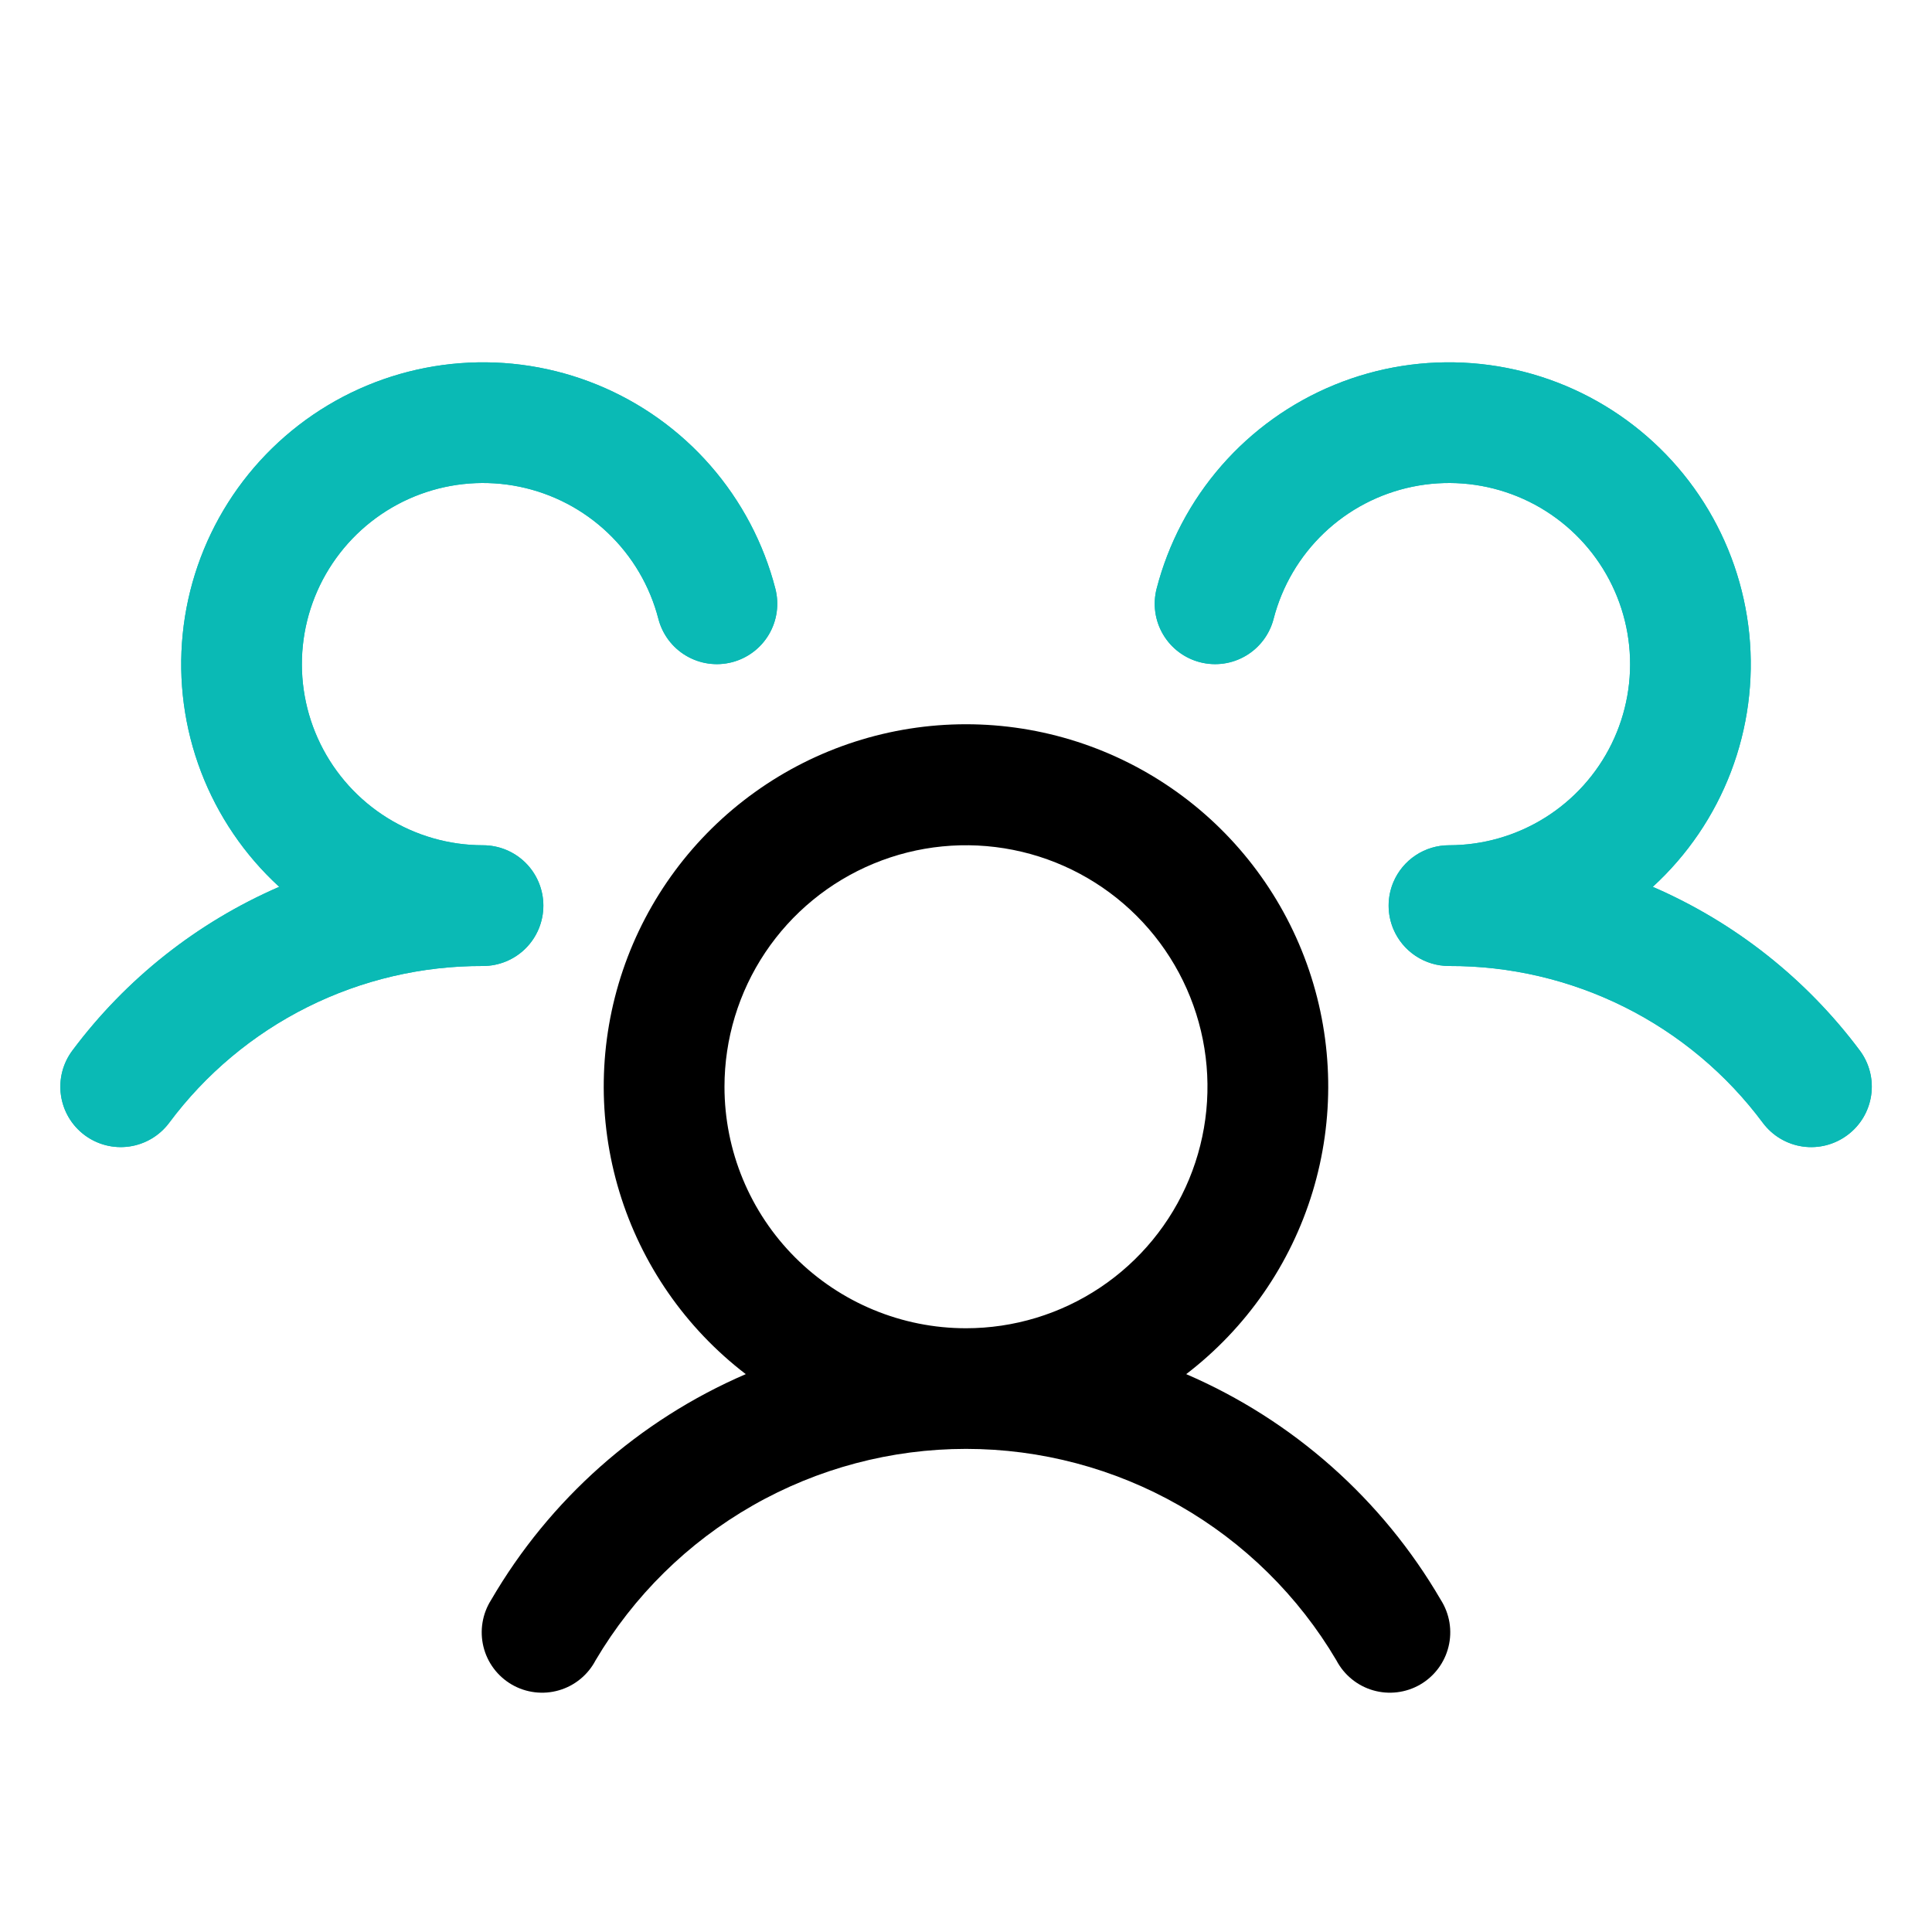 <svg width="100" height="100" viewBox="0 0 100 100" fill="none" xmlns="http://www.w3.org/2000/svg">
<path fill-rule="evenodd" clip-rule="evenodd" d="M94.526 59.277C94.923 59.175 95.297 58.996 95.625 58.75C95.955 58.505 96.233 58.197 96.444 57.844C96.654 57.491 96.793 57.099 96.852 56.693C96.911 56.286 96.889 55.871 96.788 55.473C96.687 55.075 96.508 54.7 96.262 54.371C93.49 50.662 89.796 47.742 85.547 45.902C87.341 44.26 88.726 42.222 89.593 39.951C90.46 37.679 90.785 35.236 90.542 32.817C90.299 30.397 89.495 28.068 88.193 26.014C86.891 23.96 85.128 22.239 83.044 20.986C80.96 19.733 78.612 18.985 76.188 18.799C73.763 18.613 71.329 18.996 69.079 19.917C66.828 20.838 64.823 22.271 63.224 24.103C61.625 25.935 60.476 28.115 59.867 30.469C59.765 30.866 59.742 31.28 59.799 31.687C59.856 32.093 59.993 32.485 60.202 32.838C60.41 33.192 60.686 33.501 61.014 33.748C61.343 33.995 61.716 34.175 62.114 34.277C62.511 34.38 62.925 34.403 63.331 34.346C63.738 34.289 64.129 34.152 64.483 33.943C64.837 33.735 65.146 33.458 65.393 33.13C65.64 32.802 65.82 32.429 65.922 32.031C66.36 30.334 67.266 28.793 68.536 27.584C69.806 26.375 71.39 25.547 73.107 25.193C74.825 24.839 76.607 24.974 78.251 25.582C79.896 26.19 81.337 27.248 82.411 28.634C83.484 30.02 84.148 31.679 84.326 33.424C84.504 35.168 84.189 36.927 83.417 38.502C82.645 40.076 81.448 41.403 79.96 42.33C78.472 43.258 76.754 43.75 75 43.75C74.386 43.75 73.785 43.931 73.273 44.271C72.761 44.611 72.36 45.094 72.121 45.66C71.959 46.045 71.876 46.458 71.876 46.875C71.876 47.292 71.959 47.705 72.121 48.09C72.36 48.656 72.761 49.139 73.273 49.479C73.785 49.819 74.386 50 75 50C78.156 49.988 81.27 50.717 84.093 52.128C86.915 53.539 89.367 55.593 91.25 58.125C91.496 58.453 91.805 58.73 92.158 58.939C92.511 59.148 92.902 59.286 93.308 59.344C93.715 59.402 94.128 59.379 94.526 59.277ZM27.21 44.665C27.796 45.251 28.125 46.046 28.125 46.875C28.125 47.704 27.796 48.499 27.21 49.085C26.624 49.671 25.829 50 25 50C21.845 49.988 18.73 50.717 15.908 52.128C13.085 53.539 10.634 55.593 8.75 58.125C8.252 58.788 7.512 59.226 6.691 59.343C5.87 59.46 5.036 59.246 4.373 58.748C3.71 58.25 3.272 57.51 3.155 56.689C3.038 55.868 3.252 55.034 3.75 54.371C6.519 50.663 10.208 47.744 14.453 45.902C12.66 44.26 11.275 42.222 10.407 39.951C9.54 37.679 9.215 35.236 9.458 32.817C9.701 30.397 10.506 28.068 11.807 26.014C13.109 23.96 14.872 22.239 16.956 20.986C19.04 19.733 21.388 18.985 23.812 18.799C26.237 18.613 28.671 18.996 30.922 19.917C33.172 20.838 35.177 22.271 36.776 24.103C38.375 25.935 39.525 28.115 40.133 30.469C40.34 31.272 40.22 32.124 39.799 32.838C39.377 33.553 38.69 34.07 37.887 34.277C37.084 34.485 36.232 34.364 35.517 33.943C34.803 33.522 34.285 32.834 34.078 32.031C33.64 30.334 32.734 28.793 31.464 27.584C30.194 26.375 28.61 25.547 26.893 25.193C25.176 24.839 23.394 24.974 21.749 25.582C20.105 26.19 18.663 27.248 17.59 28.634C16.516 30.02 15.852 31.679 15.674 33.424C15.496 35.168 15.811 36.927 16.583 38.502C17.355 40.076 18.553 41.403 20.041 42.33C21.529 43.258 23.247 43.75 25 43.75C25.829 43.75 26.624 44.079 27.21 44.665Z" fill="#0ABAB5"/>
<path fill-rule="evenodd" clip-rule="evenodd" d="M94.525 59.277C94.922 59.175 95.296 58.996 95.624 58.75C95.954 58.505 96.232 58.197 96.443 57.844C96.653 57.491 96.792 57.099 96.851 56.693C96.91 56.286 96.889 55.871 96.787 55.473C96.686 55.075 96.507 54.7 96.261 54.371C93.489 50.662 89.795 47.742 85.546 45.902C87.34 44.26 88.725 42.222 89.592 39.951C90.459 37.679 90.784 35.236 90.541 32.817C90.298 30.397 89.494 28.068 88.192 26.014C86.891 23.96 85.127 22.239 83.043 20.986C80.959 19.733 78.611 18.985 76.187 18.799C73.762 18.613 71.328 18.996 69.078 19.917C66.827 20.838 64.823 22.271 63.223 24.103C61.624 25.935 60.475 28.115 59.866 30.469C59.764 30.866 59.74 31.28 59.798 31.687C59.855 32.093 59.992 32.485 60.201 32.838C60.409 33.192 60.685 33.501 61.014 33.748C61.342 33.995 61.715 34.175 62.112 34.277C62.51 34.38 62.924 34.403 63.331 34.346C63.737 34.289 64.128 34.152 64.482 33.943C64.836 33.735 65.145 33.458 65.392 33.13C65.639 32.802 65.819 32.429 65.921 32.031C66.359 30.334 67.265 28.793 68.535 27.584C69.805 26.375 71.389 25.547 73.106 25.193C74.824 24.839 76.606 24.974 78.25 25.582C79.895 26.19 81.336 27.248 82.41 28.634C83.484 30.02 84.147 31.679 84.325 33.424C84.503 35.168 84.188 36.927 83.416 38.502C82.644 40.076 81.447 41.403 79.959 42.33C78.471 43.258 76.753 43.75 74.999 43.75C74.385 43.75 73.784 43.931 73.272 44.271C72.76 44.611 72.359 45.094 72.12 45.66C71.958 46.045 71.874 46.458 71.874 46.875C71.874 47.292 71.958 47.705 72.12 48.09C72.359 48.656 72.76 49.139 73.272 49.479C73.784 49.819 74.385 50 74.999 50C78.155 49.988 81.269 50.717 84.092 52.128C86.914 53.539 89.366 55.593 91.249 58.125C91.496 58.453 91.804 58.73 92.157 58.939C92.51 59.148 92.901 59.286 93.307 59.344C93.713 59.402 94.127 59.379 94.525 59.277ZM27.209 44.665C27.795 45.251 28.124 46.046 28.124 46.875C28.124 47.704 27.795 48.499 27.209 49.085C26.623 49.671 25.828 50 24.999 50C21.844 49.988 18.729 50.717 15.907 52.128C13.084 53.539 10.633 55.593 8.749 58.125C8.251 58.788 7.511 59.226 6.69 59.343C5.869 59.46 5.035 59.246 4.372 58.748C3.709 58.25 3.271 57.51 3.154 56.689C3.037 55.868 3.251 55.034 3.749 54.371C6.518 50.663 10.207 47.744 14.452 45.902C12.659 44.26 11.274 42.222 10.406 39.951C9.539 37.679 9.214 35.236 9.457 32.817C9.7 30.397 10.505 28.068 11.806 26.014C13.108 23.96 14.871 22.239 16.955 20.986C19.039 19.733 21.387 18.985 23.812 18.799C26.236 18.613 28.67 18.996 30.921 19.917C33.171 20.838 35.176 22.271 36.775 24.103C38.374 25.935 39.524 28.115 40.132 30.469C40.339 31.272 40.219 32.124 39.798 32.838C39.377 33.553 38.689 34.07 37.886 34.277C37.083 34.485 36.231 34.364 35.517 33.943C34.802 33.522 34.285 32.834 34.077 32.031C33.639 30.334 32.733 28.793 31.463 27.584C30.193 26.375 28.609 25.547 26.892 25.193C25.175 24.839 23.393 24.974 21.748 25.582C20.104 26.19 18.663 27.248 17.589 28.634C16.515 30.02 15.851 31.679 15.673 33.424C15.495 35.168 15.81 36.927 16.582 38.502C17.354 40.076 18.552 41.403 20.04 42.33C21.528 43.258 23.246 43.75 24.999 43.75C25.828 43.75 26.623 44.079 27.209 44.665Z" fill="#0ABAB5"/>
<path fill-rule="evenodd" clip-rule="evenodd" d="M74.577 82.812C74.803 83.168 74.955 83.566 75.024 83.982C75.092 84.398 75.076 84.823 74.975 85.233C74.875 85.642 74.693 86.027 74.44 86.364C74.187 86.701 73.869 86.984 73.504 87.195C73.139 87.406 72.735 87.54 72.317 87.591C71.898 87.642 71.474 87.608 71.069 87.49C70.665 87.373 70.288 87.175 69.962 86.908C69.635 86.641 69.367 86.311 69.171 85.938C67.203 82.604 64.399 79.842 61.037 77.923C57.675 76.004 53.87 74.994 49.999 74.994C46.128 74.994 42.324 76.004 38.962 77.923C35.6 79.842 32.796 82.604 30.827 85.938C30.632 86.311 30.363 86.641 30.037 86.908C29.711 87.175 29.334 87.373 28.929 87.49C28.524 87.608 28.1 87.642 27.681 87.591C27.263 87.54 26.859 87.406 26.494 87.195C26.13 86.984 25.811 86.701 25.558 86.364C25.305 86.027 25.123 85.642 25.023 85.233C24.923 84.823 24.906 84.398 24.975 83.982C25.043 83.566 25.195 83.168 25.421 82.812C28.451 77.607 33.07 73.51 38.601 71.125C35.489 68.742 33.202 65.444 32.061 61.695C30.92 57.945 30.983 53.932 32.241 50.22C33.499 46.508 35.889 43.283 39.074 41C42.259 38.716 46.08 37.487 49.999 37.487C53.919 37.487 57.739 38.716 60.925 41C64.11 43.283 66.499 46.508 67.757 50.22C69.015 53.932 69.078 57.945 67.938 61.695C66.797 65.444 64.51 68.742 61.398 71.125C66.928 73.51 71.548 77.607 74.577 82.812ZM56.944 66.643C54.888 68.017 52.471 68.75 49.999 68.75C46.684 68.75 43.505 67.433 41.16 65.089C38.816 62.745 37.499 59.565 37.499 56.25C37.499 53.778 38.232 51.361 39.606 49.305C40.979 47.25 42.932 45.648 45.216 44.702C47.5 43.755 50.013 43.508 52.438 43.99C54.863 44.472 57.09 45.663 58.838 47.411C60.586 49.159 61.777 51.387 62.259 53.811C62.741 56.236 62.494 58.749 61.548 61.034C60.602 63.318 58.999 65.27 56.944 66.643Z" fill="black"/>
</svg>

